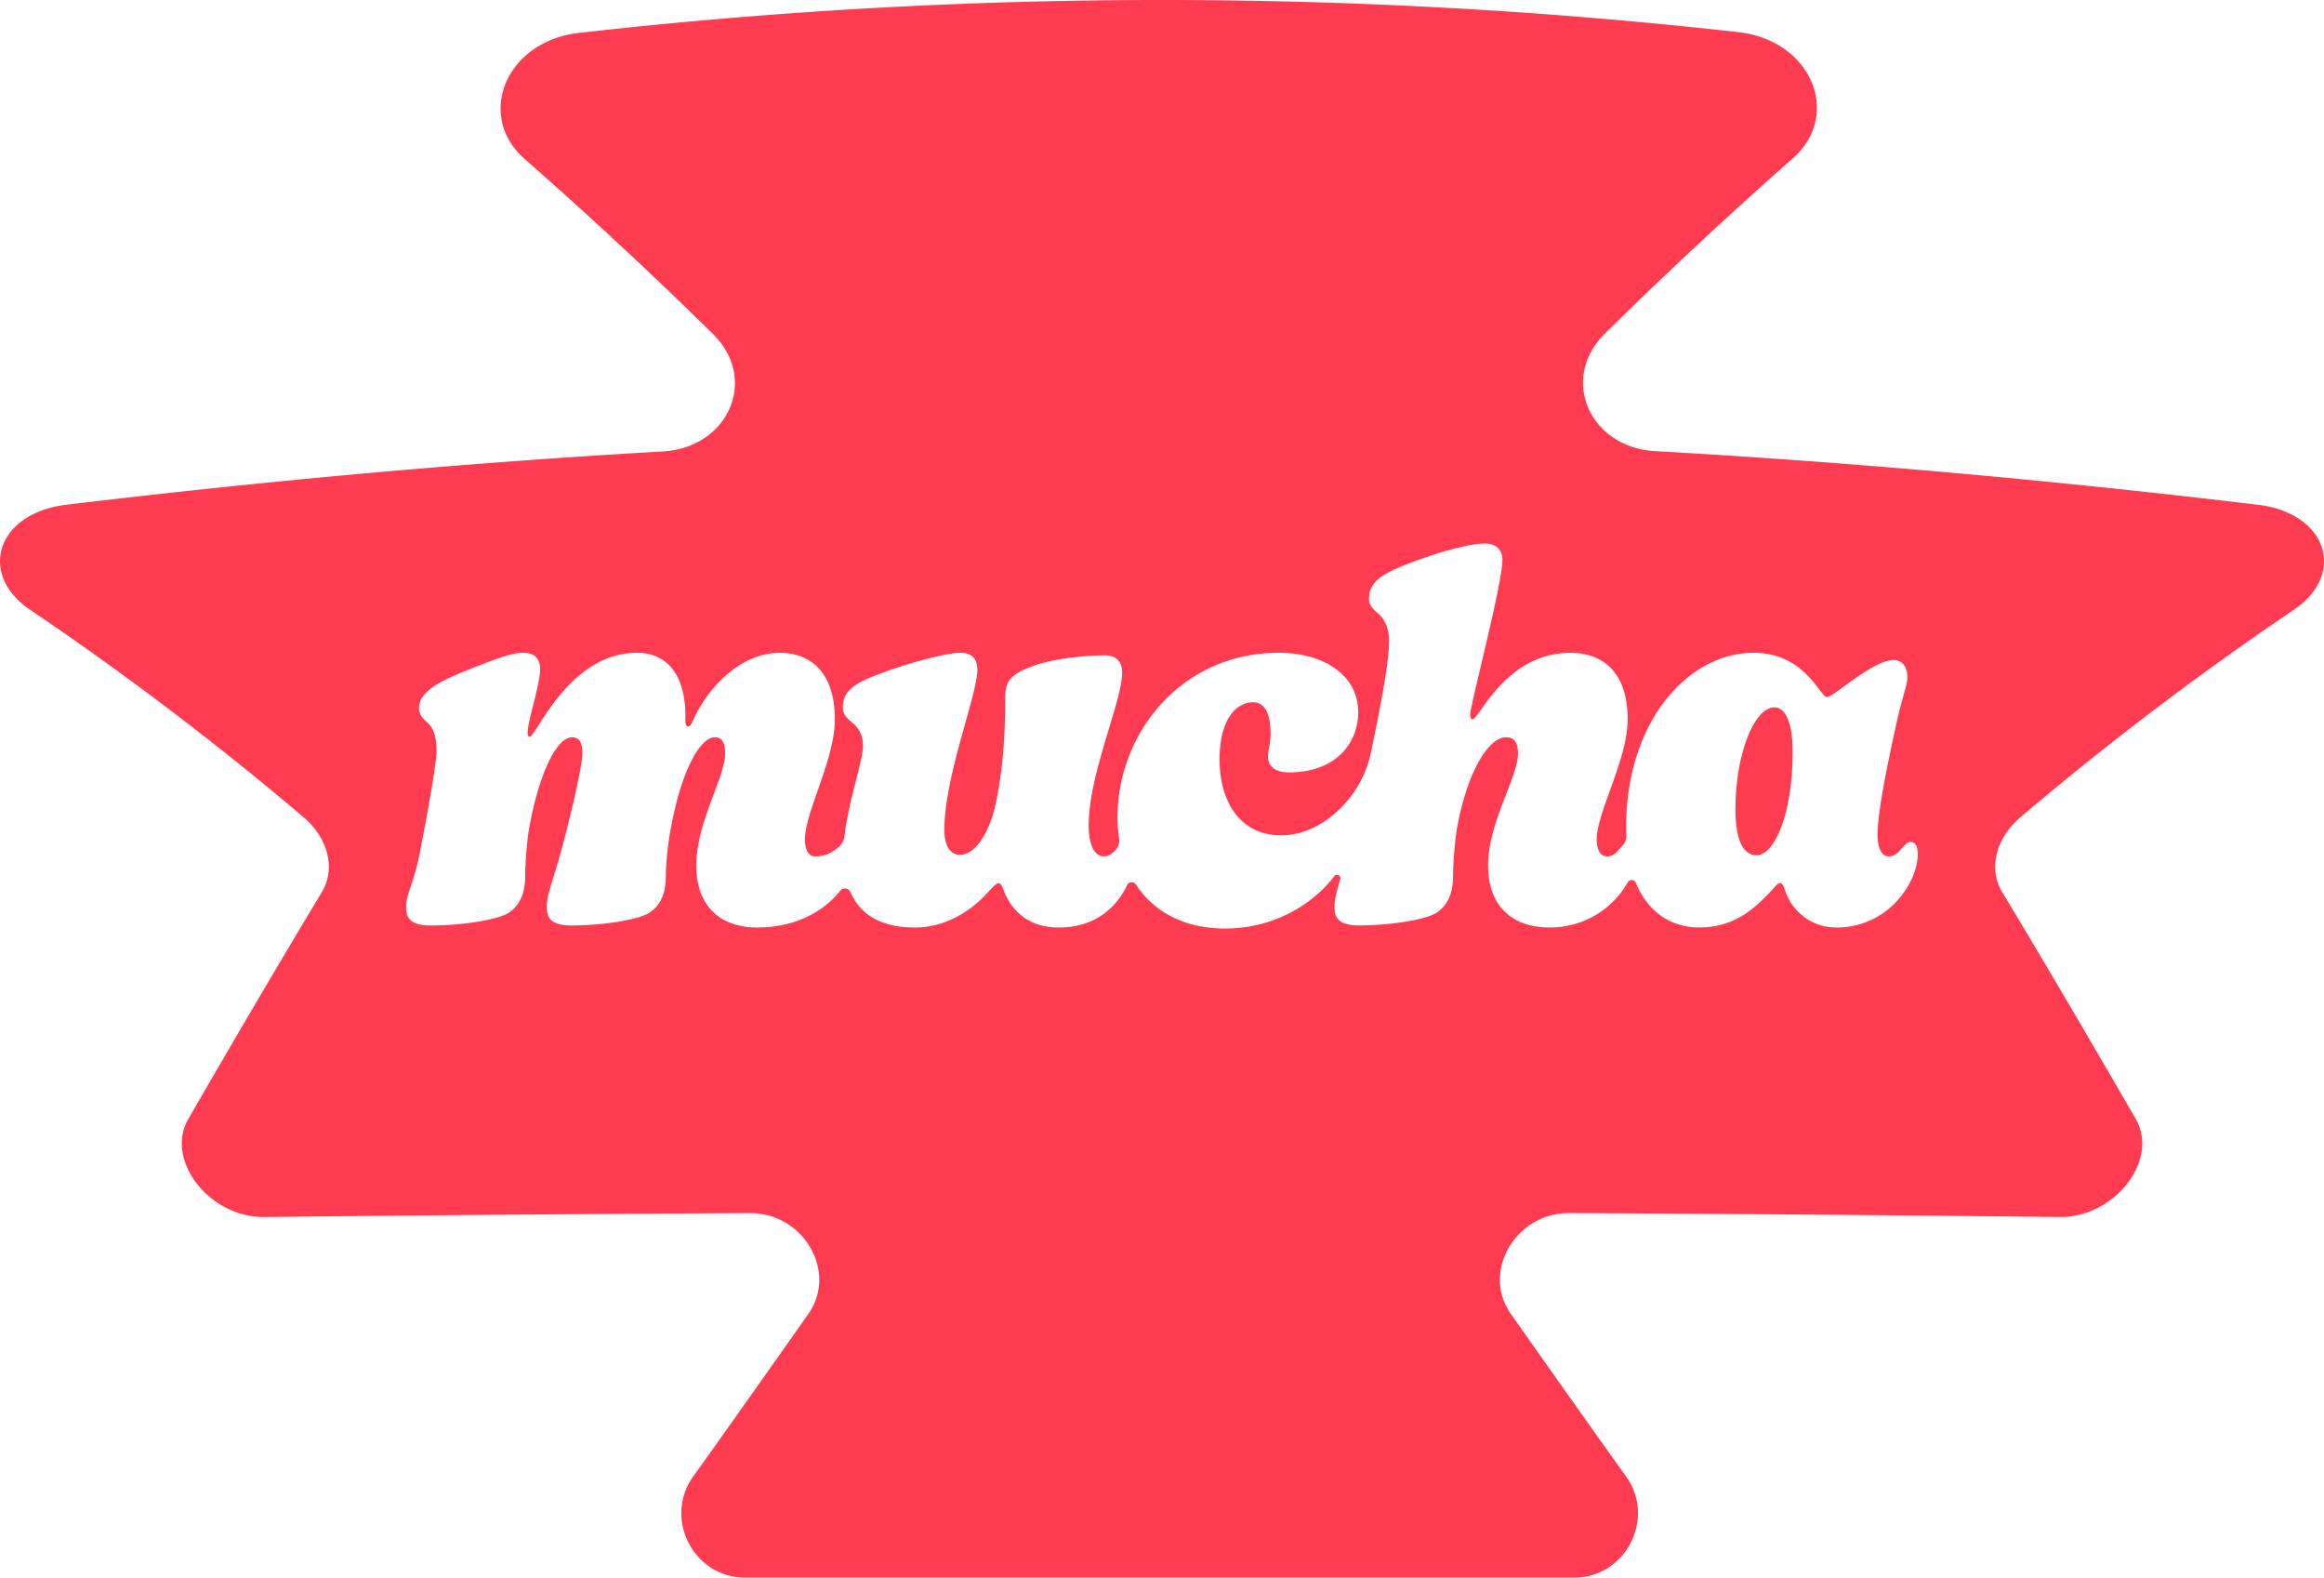 <svg xmlns="http://www.w3.org/2000/svg" id="Mucha_Isologo_rojo_svg__Capa_1" data-name="Capa 1" viewBox="0 0 1216.68 825.72"><defs><style>.Mucha_Isologo_rojo_svg__cls-1{fill:#ff3b51;stroke-width:0}</style></defs><path d="M929.05 370.2c-10.79 0-20.5 24.82-20.5 53.15 0 18.62 5.13 24.28 11.06 24.28 9.17 0 18.89-21.04 18.89-53.96 0-17.81-4.86-23.47-9.44-23.47Z" class="Mucha_Isologo_rojo_svg__cls-1"></path><path d="M1182.52 264.24c-107.47-12.89-212.27-22.26-315.86-28.13-34.16-1.79-50.46-37.45-26.63-61.35 31.36-30.91 64.19-61.6 98.2-91.56 26.21-22.6 10.56-61.74-27.71-66.32a2712.7 2712.7 0 0 0-607.82.39c-38.26 4.62-53.85 43.74-27.62 66.29 34.05 29.89 66.94 60.52 98.35 91.39 23.87 23.85 7.63 59.51-26.55 61.33-102.57 5.88-206.34 15.2-312.72 27.96-36 4.58-46.14 36.55-17.85 55.27 50.51 34.1 98.3 70.6 142.57 108.17 13.18 11.19 16.85 27.22 9.61 39.23-24.4 40.5-47.47 79.93-70 118.9-12.22 21.55 11.28 51.41 39.79 51.15 85.57-.94 170.11-1.63 254.18-2.06 28.46-.16 46.24 30.96 30.65 52.9-20.06 28.45-39.99 56.76-60.28 85.08-15.54 21.83.21 52.82 27.4 52.82h433.76c27.18 0 42.93-30.99 27.4-52.82-20.3-28.32-40.25-56.64-60.33-85.09-15.61-21.93 2.18-53.06 30.61-52.91 84.92.43 170.32 1.12 256.75 2.07 28.52.23 52.02-29.6 39.79-51.15-22.52-38.97-45.6-78.41-70-118.9-7.24-12.01-3.59-28.05 9.61-39.23 44.27-37.57 92.06-74.06 142.56-108.17 28.29-18.73 18.16-50.68-17.85-55.27ZM961.16 485.41c-14.57 0-23.47-10.52-26.17-18.08-1.08-2.97-1.62-5.13-2.97-5.13-1.08 0-2.16 1.08-3.78 2.97-10.25 11.33-21.04 20.23-38.58 20.23-14.59 0-26.77-7.71-33.26-23.34-.77-1.86-3.31-1.99-4.29-.22-6.66 11.96-20.77 23.57-40.96 23.57-18.89 0-32.1-10.52-32.1-32.64s15.65-46.13 15.65-58.28c0-4.59-1.08-8.63-6.21-8.63-9.17 0-20.23 17.81-25.63 47.21-1.08 5.67-2.16 18.89-2.16 25.63 0 8.09-2.43 15.11-8.9 19.16-5.67 3.51-23.74 6.48-40.47 6.48-11.06 0-12.68-4.59-12.68-9.71 0-3.98 1.22-8.53 3-14.46.57-1.91-1.92-3.18-3.13-1.59-11.77 15.45-32.52 27.39-57.04 27.39-21.74 0-37.51-8.9-46.76-23-1.16-1.76-3.82-1.6-4.71.32-5.21 11.2-16.31 22.14-35.7 22.14-15.65 0-24.01-8.36-28.33-18.08-.54-1.35-1.62-5.13-3.24-5.13q-1.215 0-4.86 4.05c-5.4 6.21-19.16 19.16-38.85 19.16-18.39 0-28.86-7.21-33.84-18.58-.94-2.14-3.84-2.51-5.28-.68-8.15 10.29-22.73 19.26-43.56 19.26-18.62 0-31.84-10.52-31.84-32.64s15.11-46.13 15.11-58.28c0-4.59-.81-8.63-5.4-8.63-7.82 0-17.54 17.81-22.93 47.21-1.62 7.82-2.7 19.42-2.7 25.63 0 8.09-2.43 15.11-8.9 19.16-5.67 3.51-24.01 6.48-40.74 6.48-11.06 0-12.68-4.59-12.68-9.71 0-6.74 3.24-13.76 7.01-27.52 4.59-16.19 11.6-46.13 11.6-52.61 0-4.59-.81-8.63-5.4-8.63-7.82 0-17 17.81-22.39 47.21-1.08 5.67-2.16 18.89-2.16 25.63 0 8.09-2.43 15.11-8.9 19.16-5.67 3.51-24.01 6.48-40.74 6.48-11.06 0-12.68-4.59-12.68-9.71 0-6.74 4.32-13.49 7.01-27.52 3.51-17.81 8.9-47.21 8.9-53.69 0-9.71-2.43-12.95-4.32-14.84-2.16-1.89-4.85-4.32-4.85-7.82 0-7.55 7.28-12.95 25.09-19.96 18.89-7.55 24.28-9.17 29.68-9.17 6.74 0 8.63 4.32 8.63 8.36 0 8.63-6.48 26.98-6.48 33.32 0 1.48.27 2.29 1.08 2.29 3.24 0 20.5-43.98 56.12-43.98 15.38 0 25.36 11.06 25.36 33.18 0 3.51 0 5.4 1.35 5.4 1.89 0 2.43-3.51 5.4-8.63 8.09-14.57 23.74-29.95 42.63-29.95 15.38 0 28.87 9.44 28.87 34.8 0 21.04-15.65 48.56-15.65 62.86 0 5.13 1.62 8.9 5.4 8.9 5.88 0 9.42-2.62 12.11-4.77a8.57 8.57 0 0 0 3.15-5.71c2.13-18.55 9.7-39.42 9.7-47.53 0-5.4-2.43-9.44-5.13-11.6-3.24-2.7-5.4-4.59-5.4-8.36 0-10.52 9.44-14.03 24.28-19.43 12.95-4.59 30.76-9.17 37.23-9.17 7.28 0 8.9 4.59 8.9 8.9 0 13.22-17.27 55.58-17.27 83.91 0 8.36 3.24 12.95 8.09 12.95 8.9 0 15.92-13.22 18.89-27.25 2.97-14.57 4.86-29.68 4.86-54.77 0-8.09 1.89-12.41 15.11-17s31.3-5.4 36.96-5.4c6.74 0 9.17 4.05 9.17 8.9 0 15.38-17.54 52.88-17.54 80.4 0 5.13 1.08 15.92 8.09 15.92 2.47 0 4.32-1.58 5.96-3.3a7.09 7.09 0 0 0 1.89-5.93c-.54-3.63-.82-7.4-.82-11.27 0-43.98 33.45-86.06 84.44-86.06 22.93 0 41.55 11.33 41.55 31.03 0 16.73-12.14 31.57-36.15 31.57-7.82 0-11.06-3.51-11.06-8.36 0-2.43 1.35-7.82 1.35-11.6 0-10.25-2.7-16.73-9.17-16.73-8.63 0-17.54 8.63-17.54 29.95s10.25 39.66 32.11 39.66c7.79 0 13.92-2.25 18.85-4.89 5.65-3.04 10.64-7.17 14.9-11.96l.09-.11a57.5 57.5 0 0 0 13.3-26.42c5.03-24.05 9.5-47.12 9.5-58.6 0-7.28-3.24-11.87-5.4-13.76s-5.13-4.32-5.13-7.82c0-9.17 6.47-13.49 24.28-19.96 18.89-7.01 31.03-9.17 36.42-9.17 6.74 0 9.17 4.32 9.17 8.36 0 12.95-16.86 75.95-16.86 81.21 0 2.02.54 2.43 1.21 2.43 3.51 0 17.27-34.8 51.26-34.8 16.19 0 29.95 9.44 29.95 34.8 0 21.04-16.19 48.56-16.19 62.86 0 5.13 1.62 8.9 5.67 8.9 3.7 0 5.76-3.55 7.9-5.78a6.87 6.87 0 0 0 1.91-5.07c-.07-1.47-.1-2.98-.1-4.53 0-55.31 32.64-91.19 66.64-91.19 27.25 0 34.8 23.2 38.58 23.2 3.24 0 24.01-19.42 34.8-19.42 5.13 0 7.28 4.32 7.28 9.44 0 2.7-3.24 12.14-5.67 23.2-4.32 19.69-9.98 46.13-9.98 58.81 0 7.01 2.16 11.33 5.94 11.33 5.67 0 7.55-7.55 11.33-7.55 1.89 0 3.78 1.35 3.78 6.48 0 13.76-14.57 38.31-42.9 38.31Z" class="Mucha_Isologo_rojo_svg__cls-1"></path></svg>
